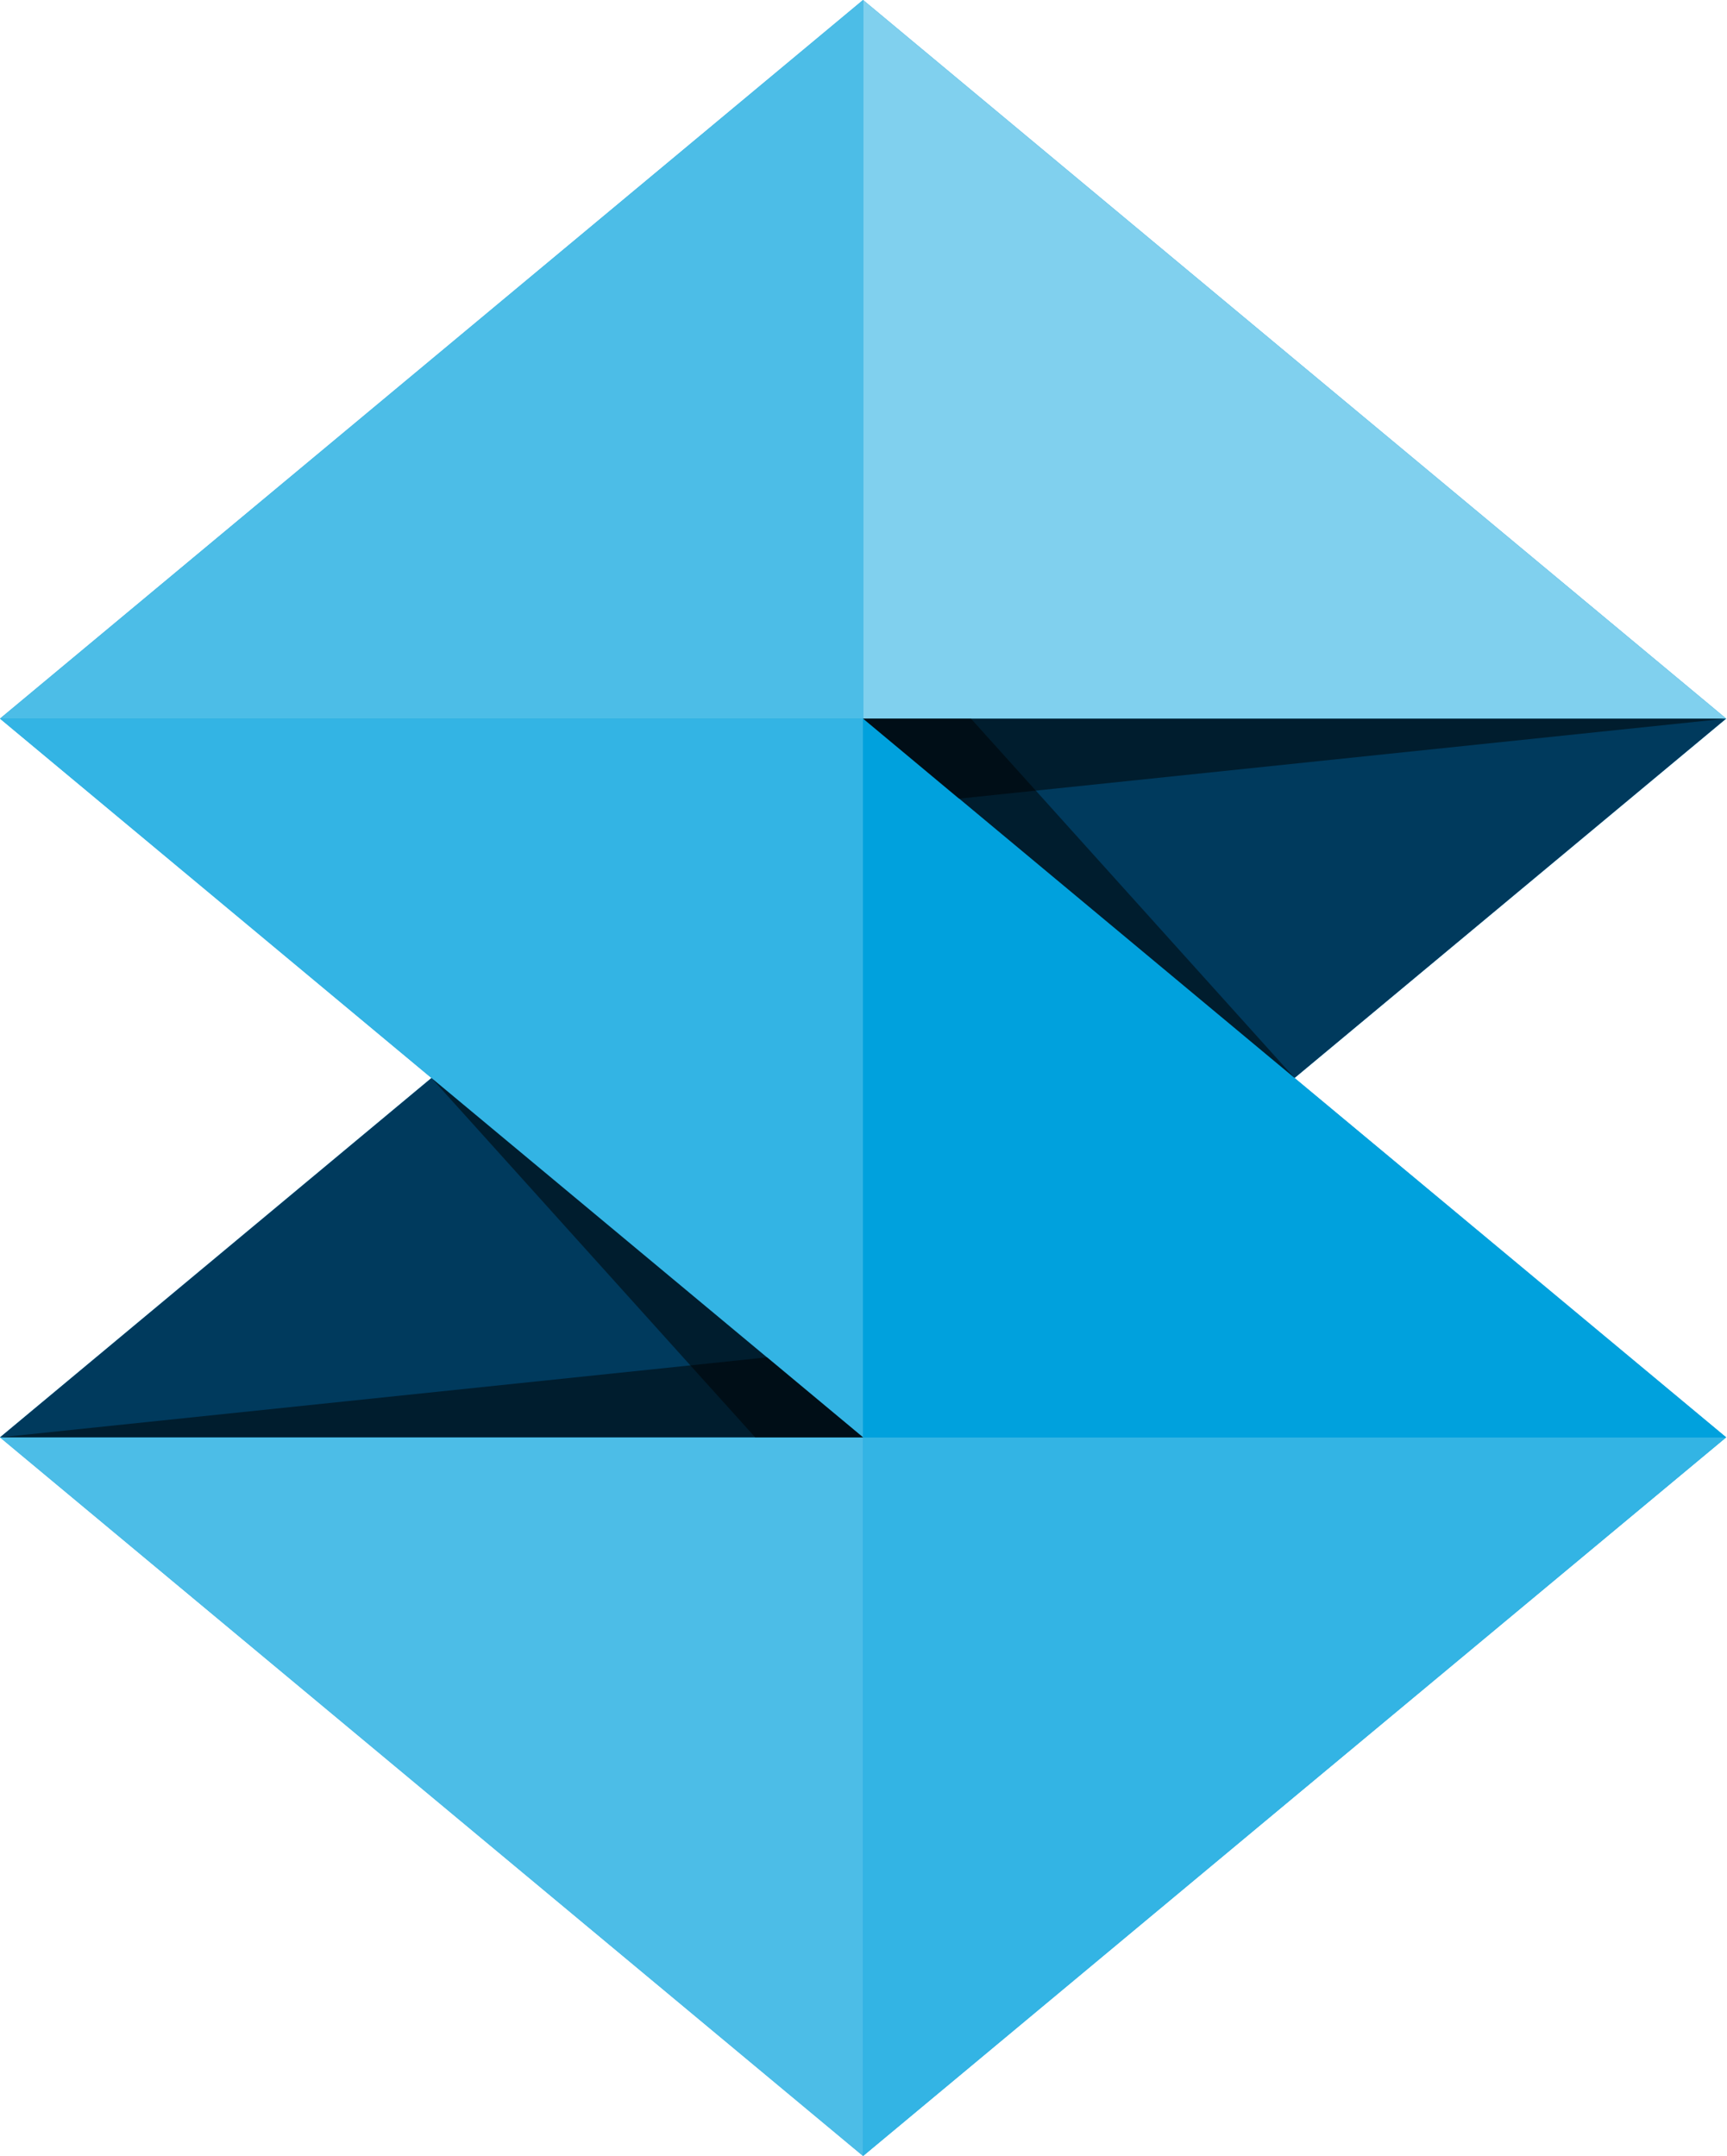 <svg version="1.2" xmlns="http://www.w3.org/2000/svg" viewBox="0 0 1236 1543" width="1236" height="1543">
	<title>ssys_logo_symbol_typemark_reg_rgb_svg-svg</title>
	<style>
		.s0 { fill: #0c9cd8 } 
		.s1 { fill: #003a5d } 
		.s2 { fill: #80d0ee } 
		.s3 { fill: #33b4e4 } 
		.s4 { fill: #4cbde7 } 
		.s5 { fill: #00a1dd } 
		.s6 { opacity: .5;mix-blend-mode: multiply;fill: #000000 } 
	</style>
	<g id="Layer">
		<g id="Layer_1">
			<path id="Layer" class="s0" d="m1235.4 514.3l-308.9-257.1-308.8-257.2-308.9 257.2-308.8 257.1 308.8 257.2-308.8 257.2 308.8 257.1 308.9 257.2 308.8-257.2 308.9-257.1-308.9-257.2 308.9-257.2z"/>
			<path id="Layer" class="s1" d="m617.7 1028.7l-308.9-257.2-308.8 257.2h617.7z"/>
			<path id="Layer" class="s1" d="m617.7 514.3l308.8 257.2 308.9-257.2h-617.7z"/>
			<path id="Layer" class="s2" d="m926.5 257.2l-308.8-257.2v514.3h617.7l-308.9-257.1z"/>
			<path id="Layer" class="s0" d="m617.7 514.3z"/>
			<path id="Layer" class="s0" d="m617.7 514.3z"/>
			<path id="Layer" class="s0" d="m617.7 514.3z"/>
			<path id="Layer" class="s0" d="m617.7 514.3z"/>
			<path id="Layer" class="s0" d="m617.7 1028.7z"/>
			<path id="Layer" class="s0" d="m617.7 1028.7z"/>
			<path id="Layer" class="s0" d="m617.7 1028.7z"/>
			<path id="Layer" class="s3" d="m617.7 1028.7v514.3l308.8-257.2 308.9-257.1h-617.7z"/>
			<path id="Layer" class="s4" d="m617.7 1028.7h-617.7l308.8 257.1 308.9 257.2v-514.3z"/>
			<path id="Layer" class="s0" d="m617.7 1028.7z"/>
			<path id="Layer" class="s3" d="m617.7 514.3h-617.7l308.8 257.2 308.9 257.2v-514.4z"/>
			<path id="Layer" class="s5" d="m926.5 771.5l-308.8-257.2v514.4h617.7l-308.9-257.2z"/>
			<path id="Layer" class="s4" d="m617.7 0l-308.9 257.2-308.8 257.1h617.7v-514.3z"/>
			<path id="Layer" class="s6" d="m675.6 514.3h-57.9l68.6 57.3 41-4.3 508.1-53h-559.8z"/>
			<path id="Layer" class="s6" d="m617.7 1028.7l-68.7-57.3-40.7 4.3-508.3 53h559.8 57.9z"/>
			<path id="Layer" class="s6" d="m926.5 771.5l-231.6-257.2h-77.2l308.8 257.2z"/>
			<path id="Layer" class="s6" d="m308.8 771.5l231.7 257.2h77.2l-308.9-257.2z"/>
		</g>
	</g>
</svg>